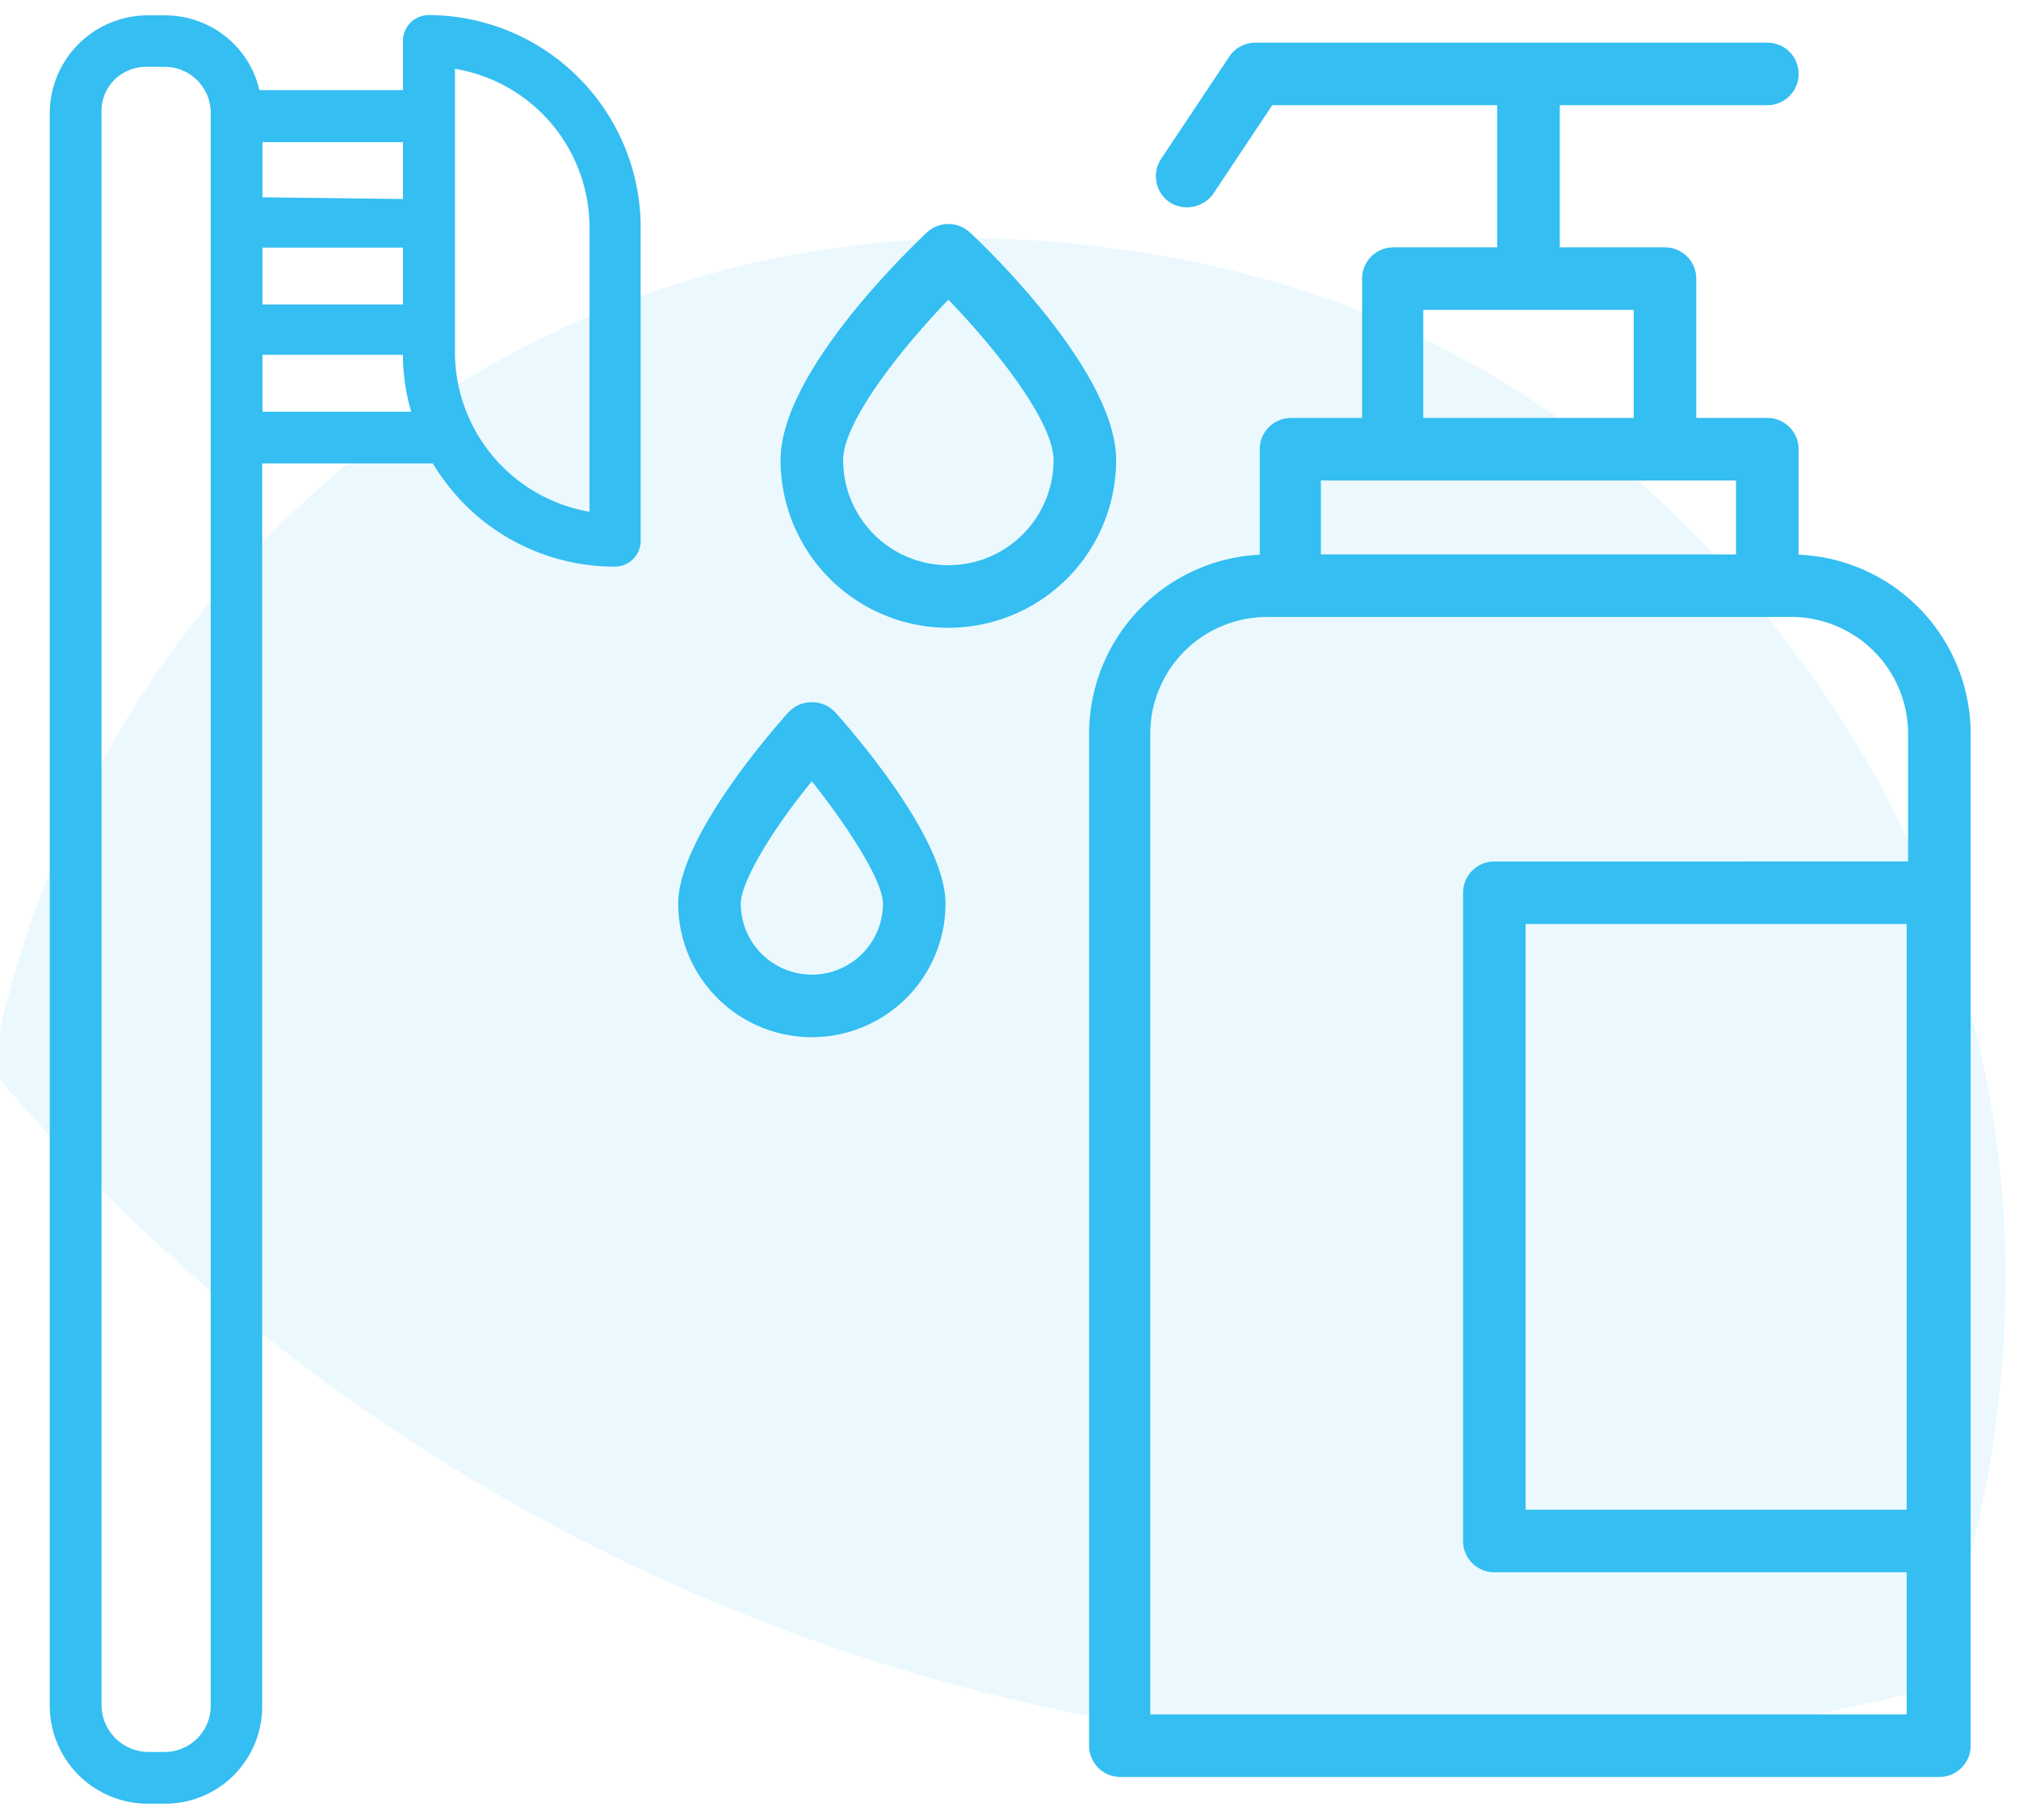 <svg id="Calque_1" data-name="Calque 1" xmlns="http://www.w3.org/2000/svg" viewBox="0 0 71 64"><defs><style>.cls-1,.cls-2{fill:#34bef1;}.cls-1{fill-rule:evenodd;opacity:0.1;isolation:isolate;}</style></defs><g id="Home-V7"><g id="Group-17"><path id="Fill-4-Copy-4" class="cls-1" d="M55.19,61.4A67.3,67.3,0,0,0,67,59.6a1.39,1.39,0,0,0,1.1-1.1,38.9,38.9,0,0,0,2.4-12.2A36.15,36.15,0,0,0,65.19,26c-6.2-10-15-15.9-26.3-17.3-18.7-2.5-35.1,10.1-39,28a1.57,1.57,0,0,0,.3,1.5,67.18,67.18,0,0,0,34.3,21.3,63,63,0,0,0,15.6,2,43.41,43.41,0,0,0,5.1-.1"/></g></g><path class="cls-2" d="M63.25,19.51V15.8a1.1,1.1,0,0,0-1.1-1.1h-2.5V9.8a1.1,1.1,0,0,0-1.1-1.1h-3.7v-5h7.3a1.1,1.1,0,1,0,0-2.2h-18a1.1,1.1,0,0,0-.92.49l-2.4,3.6a1.11,1.11,0,0,0,.31,1.53,1.14,1.14,0,0,0,1.53-.31L44.74,3.7h7.91v5H49a1.1,1.1,0,0,0-1.1,1.1v4.9h-2.5a1.1,1.1,0,0,0-1.1,1.1v3.71a6.31,6.31,0,0,0-6,6.29V61.4a1.1,1.1,0,0,0,1.1,1.1h28.8a1.1,1.1,0,0,0,1.1-1.1V25.8A6.31,6.31,0,0,0,63.25,19.51ZM50.05,14.7V10.9h7.4v3.8Zm-3.6,4.8V16.9h14.6v2.6Zm5,11.9V54.2a1.1,1.1,0,0,0,1.1,1.1h14.5v5H40.45V25.8a4.11,4.11,0,0,1,4.1-4.1H63a4.11,4.11,0,0,1,4.1,4.1v4.5H52.55A1.1,1.1,0,0,0,51.45,31.4Zm15.6,1.1V53.1H53.65V32.5Zm-24.8-26Z"/><path class="cls-2" d="M34.11,8.18h0a1.11,1.11,0,0,0-1.52,0c-.86.82-5.14,5-5.14,8a5.9,5.9,0,1,0,11.8,0C39.25,13.21,35,9,34.11,8.18Zm2.94,8a3.7,3.7,0,1,1-7.4,0c0-1.26,1.81-3.67,3.7-5.64C35.25,12.51,37.05,14.92,37.05,16.18Z"/><path class="cls-2" d="M27.73,25.05c-.65.72-3.88,4.45-3.88,6.73a4.7,4.7,0,1,0,9.4,0c0-2.29-3.23-6-3.88-6.73A1.13,1.13,0,0,0,27.73,25.05Zm3.32,6.73a2.5,2.5,0,0,1-5,0c0-.71,1-2.47,2.5-4.3C30,29.31,31.05,31.06,31.05,31.78Z"/><path class="cls-2" d="M15.08.53a.91.91,0,0,0-.91.91V3.17H9.12a3.33,3.33,0,0,0-.9-1.63,3.41,3.41,0,0,0-2.43-1h-.6A3.45,3.45,0,0,0,1.75,4V60a3.45,3.45,0,0,0,3.44,3.44h.6a3.41,3.41,0,0,0,2.43-1h0a3.43,3.43,0,0,0,1-2.43V16.3h6a7.93,7.93,0,0,0,1.12,1.44,7.45,7.45,0,0,0,5.28,2.19h0a.91.91,0,0,0,.91-.91V8A7.48,7.48,0,0,0,15.08.53ZM9.23,6.94V5h4.94v2Zm0,3.77v-2h4.94v2Zm5.23,3.77H9.23v-2h4.94A7.19,7.19,0,0,0,14.46,14.48ZM16,2.42A5.66,5.66,0,0,1,20.73,8V18A5.7,5.7,0,0,1,16,12.46ZM7.41,4V60a1.62,1.62,0,0,1-1.62,1.62h-.6A1.66,1.66,0,0,1,3.57,60V4A1.57,1.57,0,0,1,4,2.83a1.6,1.6,0,0,1,1.15-.48h.6A1.62,1.62,0,0,1,7.41,4Z"/></svg>